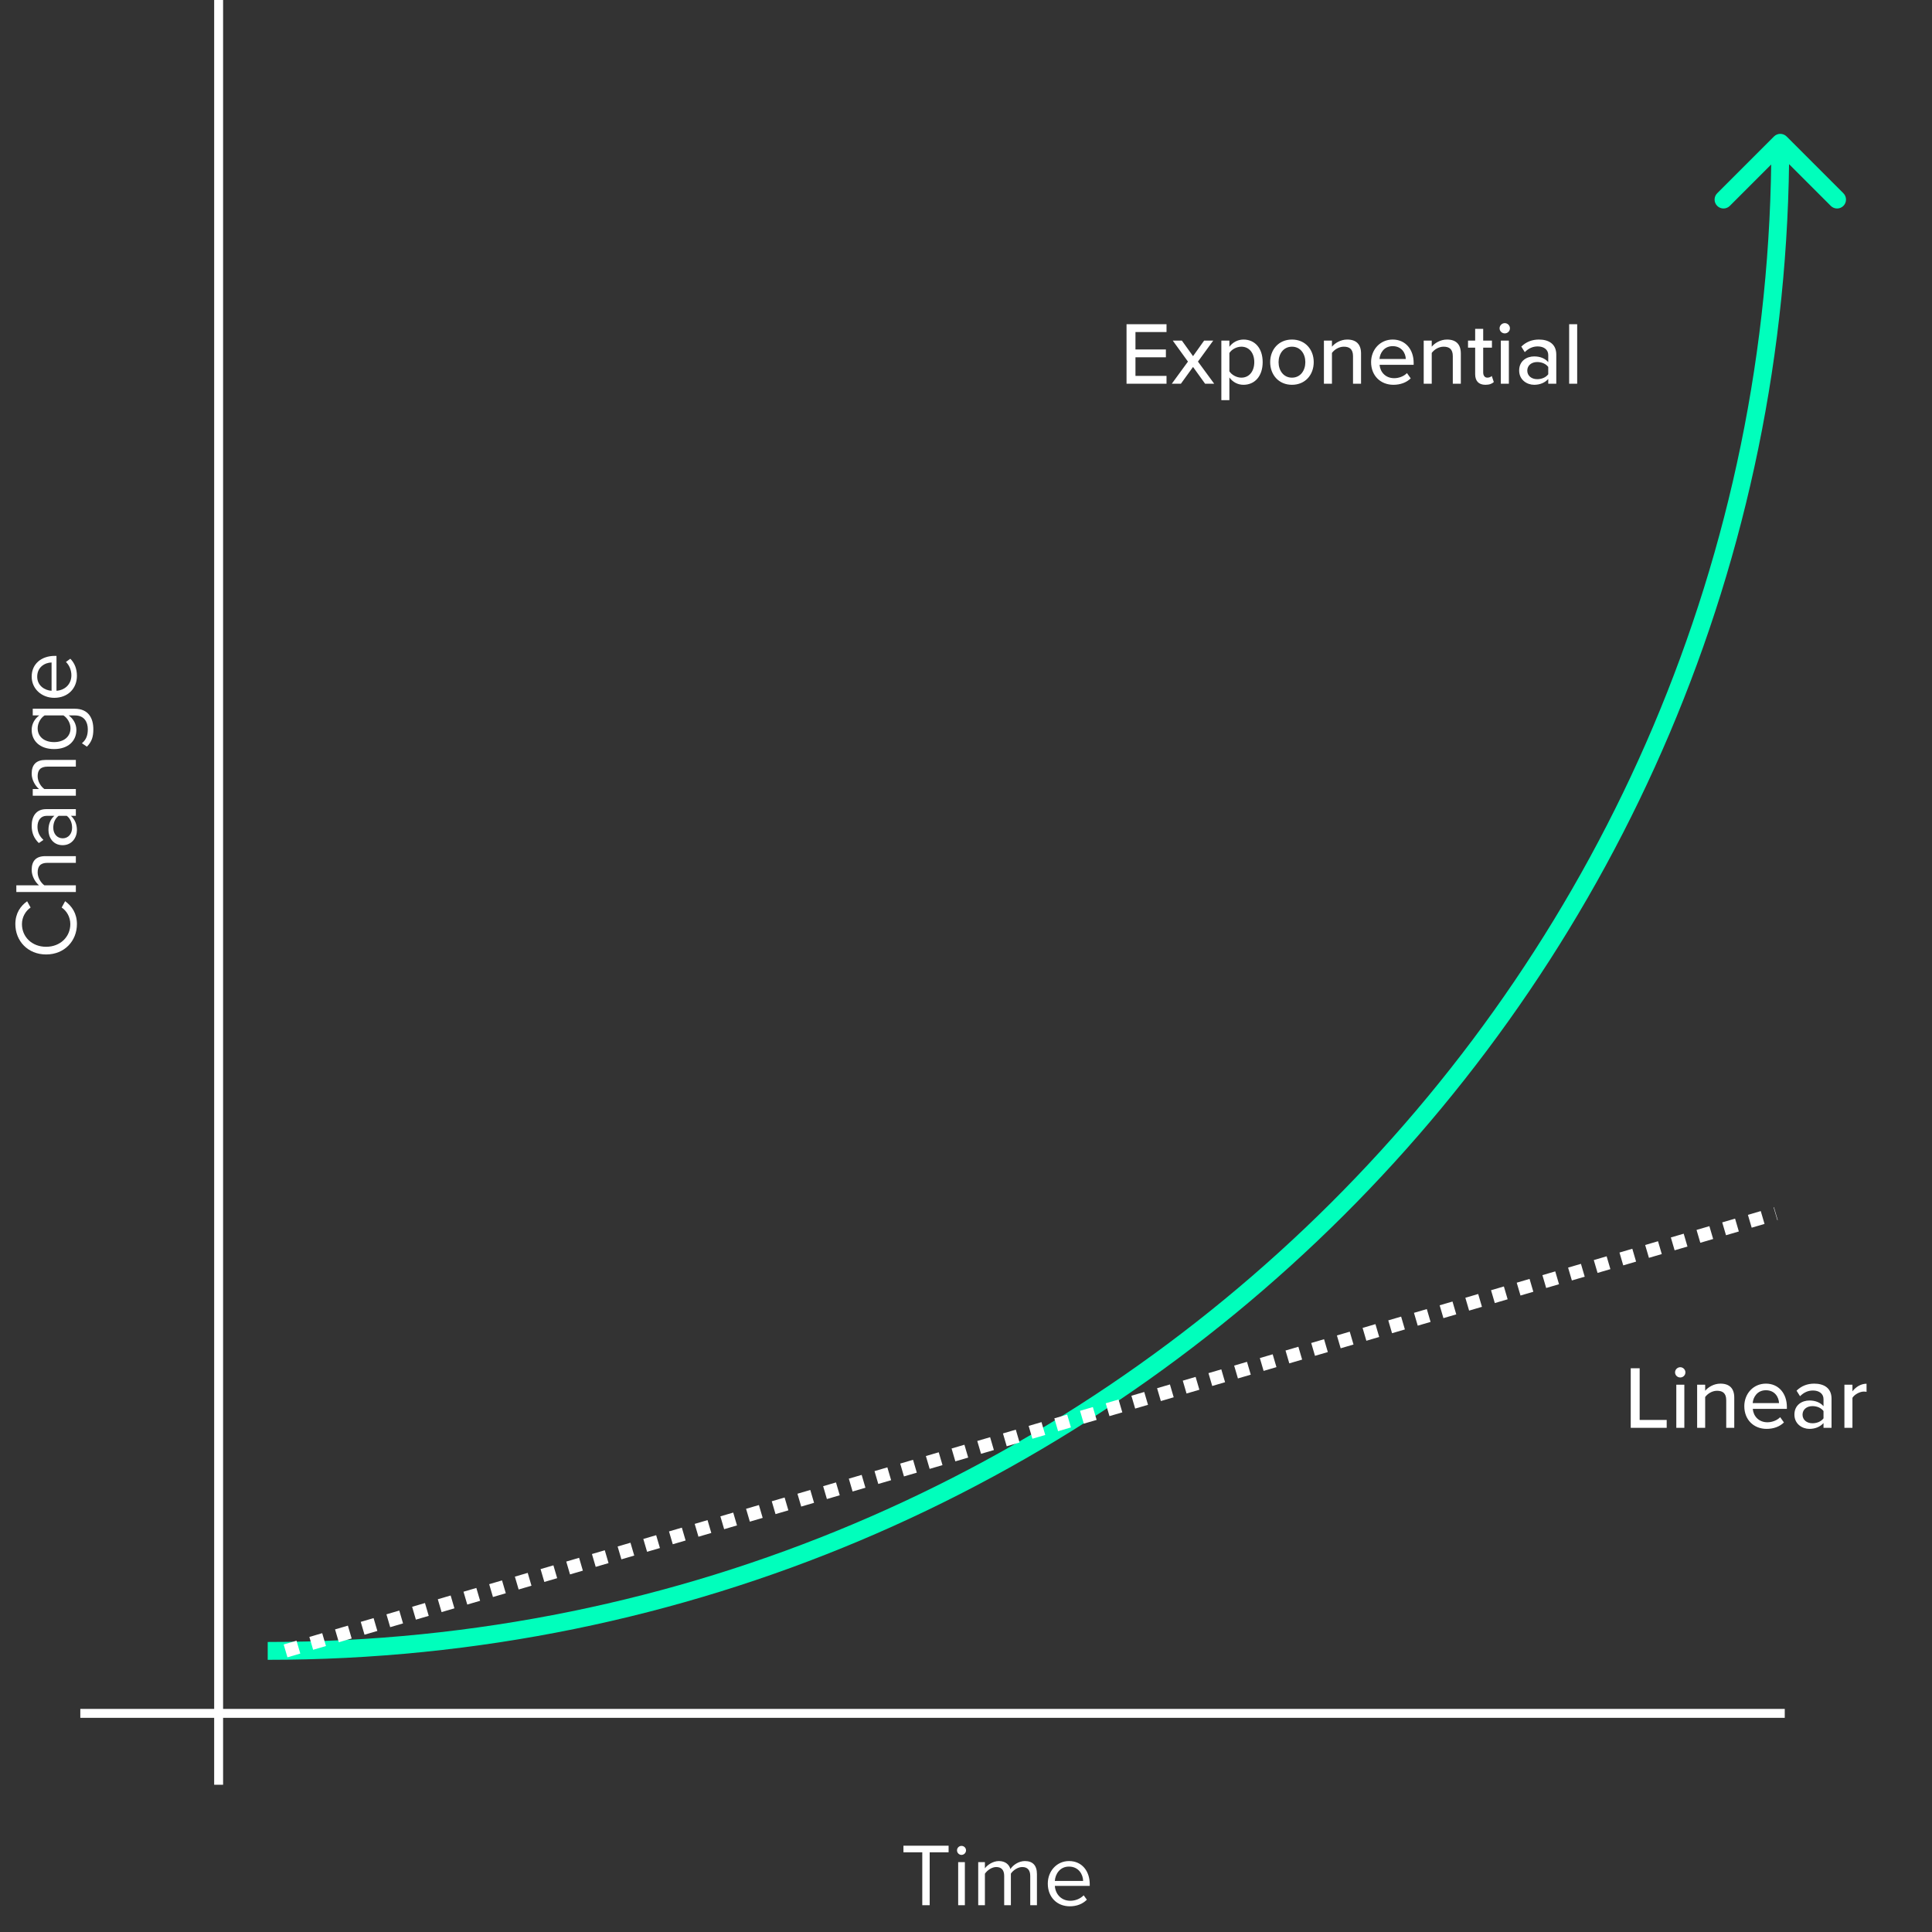 <svg width="433" height="433" viewBox="0 0 433 433" fill="none" xmlns="http://www.w3.org/2000/svg">
<rect x="0" y="0" width="433" height="433" fill="#333333" stroke="none"/>
<path d="M206.7 427H208.36V415.14H212.6V413.66H202.48V415.14H206.7V427ZM215.486 415.72C216.046 415.72 216.506 415.26 216.506 414.7C216.506 414.14 216.046 413.7 215.486 413.7C214.946 413.7 214.486 414.14 214.486 414.7C214.486 415.26 214.946 415.72 215.486 415.72ZM214.746 427H216.246V417.34H214.746V427ZM230.898 427H232.398V420.02C232.398 418.08 231.458 417.1 229.698 417.1C228.298 417.1 226.998 418.02 226.458 418.9C226.178 417.9 225.338 417.1 223.858 417.1C222.438 417.1 221.138 418.12 220.738 418.74V417.34H219.238V427H220.738V419.94C221.258 419.16 222.298 418.44 223.278 418.44C224.538 418.44 225.058 419.22 225.058 420.44V427H226.558V419.92C227.058 419.16 228.118 418.44 229.118 418.44C230.358 418.44 230.898 419.22 230.898 420.44V427ZM234.831 422.16C234.831 425.18 236.891 427.24 239.751 427.24C241.331 427.24 242.631 426.72 243.591 425.76L242.871 424.78C242.111 425.56 240.991 426 239.891 426C237.811 426 236.531 424.48 236.411 422.66H244.231V422.28C244.231 419.38 242.511 417.1 239.591 417.1C236.831 417.1 234.831 419.36 234.831 422.16ZM239.571 418.34C241.771 418.34 242.731 420.12 242.751 421.56H236.411C236.491 420.08 237.511 418.34 239.571 418.34Z" fill="white"/>
<path d="M17.24 207.114C17.24 204.694 16.12 203.094 14.6 201.974L13.82 203.394C14.96 204.154 15.76 205.534 15.76 207.114C15.76 209.974 13.5 212.194 10.34 212.194C7.16 212.194 4.92 209.974 4.92 207.114C4.92 205.534 5.74 204.154 6.86 203.394L6.08 201.994C4.58 203.054 3.44 204.694 3.44 207.114C3.44 210.894 6.24 213.914 10.34 213.914C14.44 213.914 17.24 210.894 17.24 207.114ZM17 193.378L17 191.878L10.18 191.878C8.08 191.878 7.1 192.938 7.1 194.958C7.1 196.418 7.94 197.738 8.74 198.418L3.66 198.418L3.66 199.918L17 199.918L17 198.418L9.94 198.418C9.16 197.838 8.44 196.718 8.44 195.558C8.44 194.258 8.94 193.378 10.64 193.378L17 193.378ZM17 182.843L17 181.343L10.36 181.343C8.02 181.343 7.1 183.043 7.1 185.083C7.1 186.663 7.62 187.903 8.7 188.943L9.74 188.243C8.82 187.383 8.4 186.443 8.4 185.283C8.4 183.883 9.14 182.843 10.44 182.843L12.18 182.843C11.28 183.623 10.86 184.723 10.86 186.043C10.86 187.683 11.88 189.423 14.04 189.423C16.14 189.423 17.24 187.683 17.24 186.043C17.24 184.743 16.78 183.643 15.9 182.843L17 182.843ZM14.96 182.843C15.76 183.423 16.16 184.443 16.16 185.503C16.16 186.903 15.28 187.883 14.06 187.883C12.82 187.883 11.94 186.903 11.94 185.503C11.94 184.443 12.34 183.423 13.14 182.843L14.96 182.843ZM17 171.816L17 170.316L10.22 170.316C8.12 170.316 7.1 171.376 7.1 173.396C7.1 174.836 7.94 176.156 8.74 176.836L7.34 176.836L7.34 178.336L17 178.336L17 176.836L9.94 176.836C9.16 176.276 8.44 175.156 8.44 173.976C8.44 172.676 8.98 171.816 10.68 171.816L17 171.816ZM19.48 167.34C20.6 166.2 20.92 165.08 20.92 163.44C20.92 161.08 19.92 158.84 16.72 158.84L7.34 158.84L7.34 160.34L8.8 160.34C7.74 161.12 7.1 162.28 7.1 163.58C7.1 166.12 9.02 167.88 12.12 167.88C15.24 167.88 17.12 166.1 17.12 163.58C17.12 162.22 16.38 161.04 15.4 160.34L16.78 160.34C18.9 160.34 19.68 161.84 19.68 163.44C19.68 164.82 19.32 165.78 18.36 166.58L19.48 167.34ZM14.22 160.34C15.06 160.86 15.8 162.02 15.8 163.22C15.8 165.16 14.24 166.32 12.12 166.32C9.98 166.32 8.44 165.16 8.44 163.22C8.44 162.02 9.16 160.86 10 160.34L14.22 160.34ZM12.16 156.396C15.18 156.396 17.24 154.336 17.24 151.476C17.24 149.896 16.72 148.596 15.76 147.636L14.78 148.356C15.56 149.116 16 150.236 16 151.336C16 153.416 14.48 154.696 12.66 154.816L12.66 146.996L12.28 146.996C9.38 146.996 7.1 148.716 7.1 151.636C7.1 154.396 9.36 156.396 12.16 156.396ZM8.34 151.656C8.34 149.456 10.12 148.496 11.56 148.476L11.56 154.816C10.08 154.736 8.34 153.716 8.34 151.656Z" fill="white"/>
<path d="M365.48 320H373.54V318.24H367.48V306.66H365.48V320ZM376.574 308.72C377.214 308.72 377.734 308.22 377.734 307.58C377.734 306.94 377.214 306.42 376.574 306.42C375.954 306.42 375.414 306.94 375.414 307.58C375.414 308.22 375.954 308.72 376.574 308.72ZM375.694 320H377.494V310.34H375.694V320ZM386.882 320H388.682V313.22C388.682 311.18 387.622 310.1 385.582 310.1C384.082 310.1 382.802 310.92 382.162 311.7V310.34H380.362V320H382.162V313.1C382.682 312.38 383.702 311.7 384.822 311.7C386.062 311.7 386.882 312.22 386.882 313.82V320ZM390.934 315.16C390.934 318.2 393.054 320.24 395.934 320.24C397.494 320.24 398.854 319.74 399.814 318.8L398.974 317.62C398.254 318.36 397.134 318.76 396.114 318.76C394.174 318.76 392.974 317.4 392.834 315.76H400.474V315.32C400.474 312.36 398.674 310.1 395.774 310.1C392.954 310.1 390.934 312.36 390.934 315.16ZM395.774 311.58C397.814 311.58 398.674 313.18 398.714 314.46H392.814C392.914 313.14 393.834 311.58 395.774 311.58ZM408.685 320H410.485V313.48C410.485 311.02 408.705 310.1 406.605 310.1C405.045 310.1 403.725 310.62 402.645 311.68L403.425 312.92C404.285 312.06 405.225 311.64 406.325 311.64C407.705 311.64 408.685 312.36 408.685 313.56V315.16C407.945 314.3 406.825 313.88 405.525 313.88C403.905 313.88 402.165 314.84 402.165 317.04C402.165 319.16 403.925 320.24 405.525 320.24C406.825 320.24 407.925 319.78 408.685 318.94V320ZM408.685 317.88C408.145 318.6 407.205 318.98 406.205 318.98C404.905 318.98 403.985 318.2 403.985 317.06C403.985 315.92 404.905 315.14 406.205 315.14C407.205 315.14 408.145 315.52 408.685 316.24V317.88ZM413.37 320H415.17V313.28C415.59 312.56 416.81 311.88 417.71 311.88C417.95 311.88 418.15 311.9 418.33 311.94V310.12C417.05 310.12 415.91 310.86 415.17 311.82V310.34H413.37V320Z" fill="white"/>
<path d="M252.48 86H261.44V84.24H254.48V80.08H261.3V78.32H254.48V74.42H261.44V72.66H252.48V86ZM270.085 86H272.125L268.485 81.04L271.905 76.34H269.865L267.385 79.82L264.885 76.34H262.845L266.245 81.04L262.625 86H264.665L267.385 82.24L270.085 86ZM275.529 89.68V84.6C276.309 85.66 277.429 86.24 278.689 86.24C281.209 86.24 282.989 84.32 282.989 81.16C282.989 78 281.209 76.1 278.689 76.1C277.389 76.1 276.229 76.76 275.529 77.72V76.34H273.729V89.68H275.529ZM281.109 81.16C281.109 83.18 280.009 84.64 278.209 84.64C277.109 84.64 276.009 83.98 275.529 83.22V79.12C276.009 78.34 277.109 77.7 278.209 77.7C280.009 77.7 281.109 79.16 281.109 81.16ZM289.552 86.24C292.572 86.24 294.432 83.96 294.432 81.16C294.432 78.38 292.572 76.1 289.552 76.1C286.552 76.1 284.672 78.38 284.672 81.16C284.672 83.96 286.552 86.24 289.552 86.24ZM289.552 84.64C287.632 84.64 286.552 83 286.552 81.16C286.552 79.34 287.632 77.7 289.552 77.7C291.492 77.7 292.552 79.34 292.552 81.16C292.552 83 291.492 84.64 289.552 84.64ZM303.237 86H305.037V79.22C305.037 77.18 303.977 76.1 301.937 76.1C300.437 76.1 299.157 76.92 298.517 77.7V76.34H296.717V86H298.517V79.1C299.037 78.38 300.057 77.7 301.177 77.7C302.417 77.7 303.237 78.22 303.237 79.82V86ZM307.289 81.16C307.289 84.2 309.409 86.24 312.289 86.24C313.849 86.24 315.209 85.74 316.169 84.8L315.329 83.62C314.609 84.36 313.489 84.76 312.469 84.76C310.529 84.76 309.329 83.4 309.189 81.76H316.829V81.32C316.829 78.36 315.029 76.1 312.129 76.1C309.309 76.1 307.289 78.36 307.289 81.16ZM312.129 77.58C314.169 77.58 315.029 79.18 315.069 80.46H309.169C309.269 79.14 310.189 77.58 312.129 77.58ZM325.601 86H327.401V79.22C327.401 77.18 326.341 76.1 324.301 76.1C322.801 76.1 321.521 76.92 320.881 77.7V76.34H319.081V86H320.881V79.1C321.401 78.38 322.421 77.7 323.541 77.7C324.781 77.7 325.601 78.22 325.601 79.82V86ZM332.913 86.24C333.853 86.24 334.413 85.98 334.793 85.62L334.333 84.26C334.153 84.46 333.773 84.64 333.353 84.64C332.733 84.64 332.413 84.14 332.413 83.46V77.92H334.373V76.34H332.413V73.7H330.613V76.34H329.013V77.92H330.613V83.86C330.613 85.38 331.393 86.24 332.913 86.24ZM337.246 74.72C337.886 74.72 338.406 74.22 338.406 73.58C338.406 72.94 337.886 72.42 337.246 72.42C336.626 72.42 336.086 72.94 336.086 73.58C336.086 74.22 336.626 74.72 337.246 74.72ZM336.366 86H338.166V76.34H336.366V86ZM346.994 86H348.794V79.48C348.794 77.02 347.014 76.1 344.914 76.1C343.354 76.1 342.034 76.62 340.954 77.68L341.734 78.92C342.594 78.06 343.534 77.64 344.634 77.64C346.014 77.64 346.994 78.36 346.994 79.56V81.16C346.254 80.3 345.134 79.88 343.834 79.88C342.214 79.88 340.474 80.84 340.474 83.04C340.474 85.16 342.234 86.24 343.834 86.24C345.134 86.24 346.234 85.78 346.994 84.94V86ZM346.994 83.88C346.454 84.6 345.514 84.98 344.514 84.98C343.214 84.98 342.294 84.2 342.294 83.06C342.294 81.92 343.214 81.14 344.514 81.14C345.514 81.14 346.454 81.52 346.994 82.24V83.88ZM351.678 86H353.478V72.66H351.678V86Z" fill="white"/>
<path d="M400.414 30.586C399.633 29.805 398.367 29.805 397.586 30.586L384.858 43.314C384.077 44.095 384.077 45.361 384.858 46.142C385.639 46.923 386.905 46.923 387.686 46.142L399 34.828L410.314 46.142C411.095 46.923 412.361 46.923 413.142 46.142C413.923 45.361 413.923 44.095 413.142 43.314L400.414 30.586ZM397 32C397 217.562 246.126 368 60 368V372C248.324 372 401 219.782 401 32H397Z" fill="#00FFBC"/>
<path d="M49 0V400" stroke="white" stroke-width="2"/>
<path d="M400 384L18 384" stroke="white" stroke-width="2"/>
<path d="M64 370L398 272" stroke="white" stroke-width="3" stroke-dasharray="3 3"/>
</svg>

